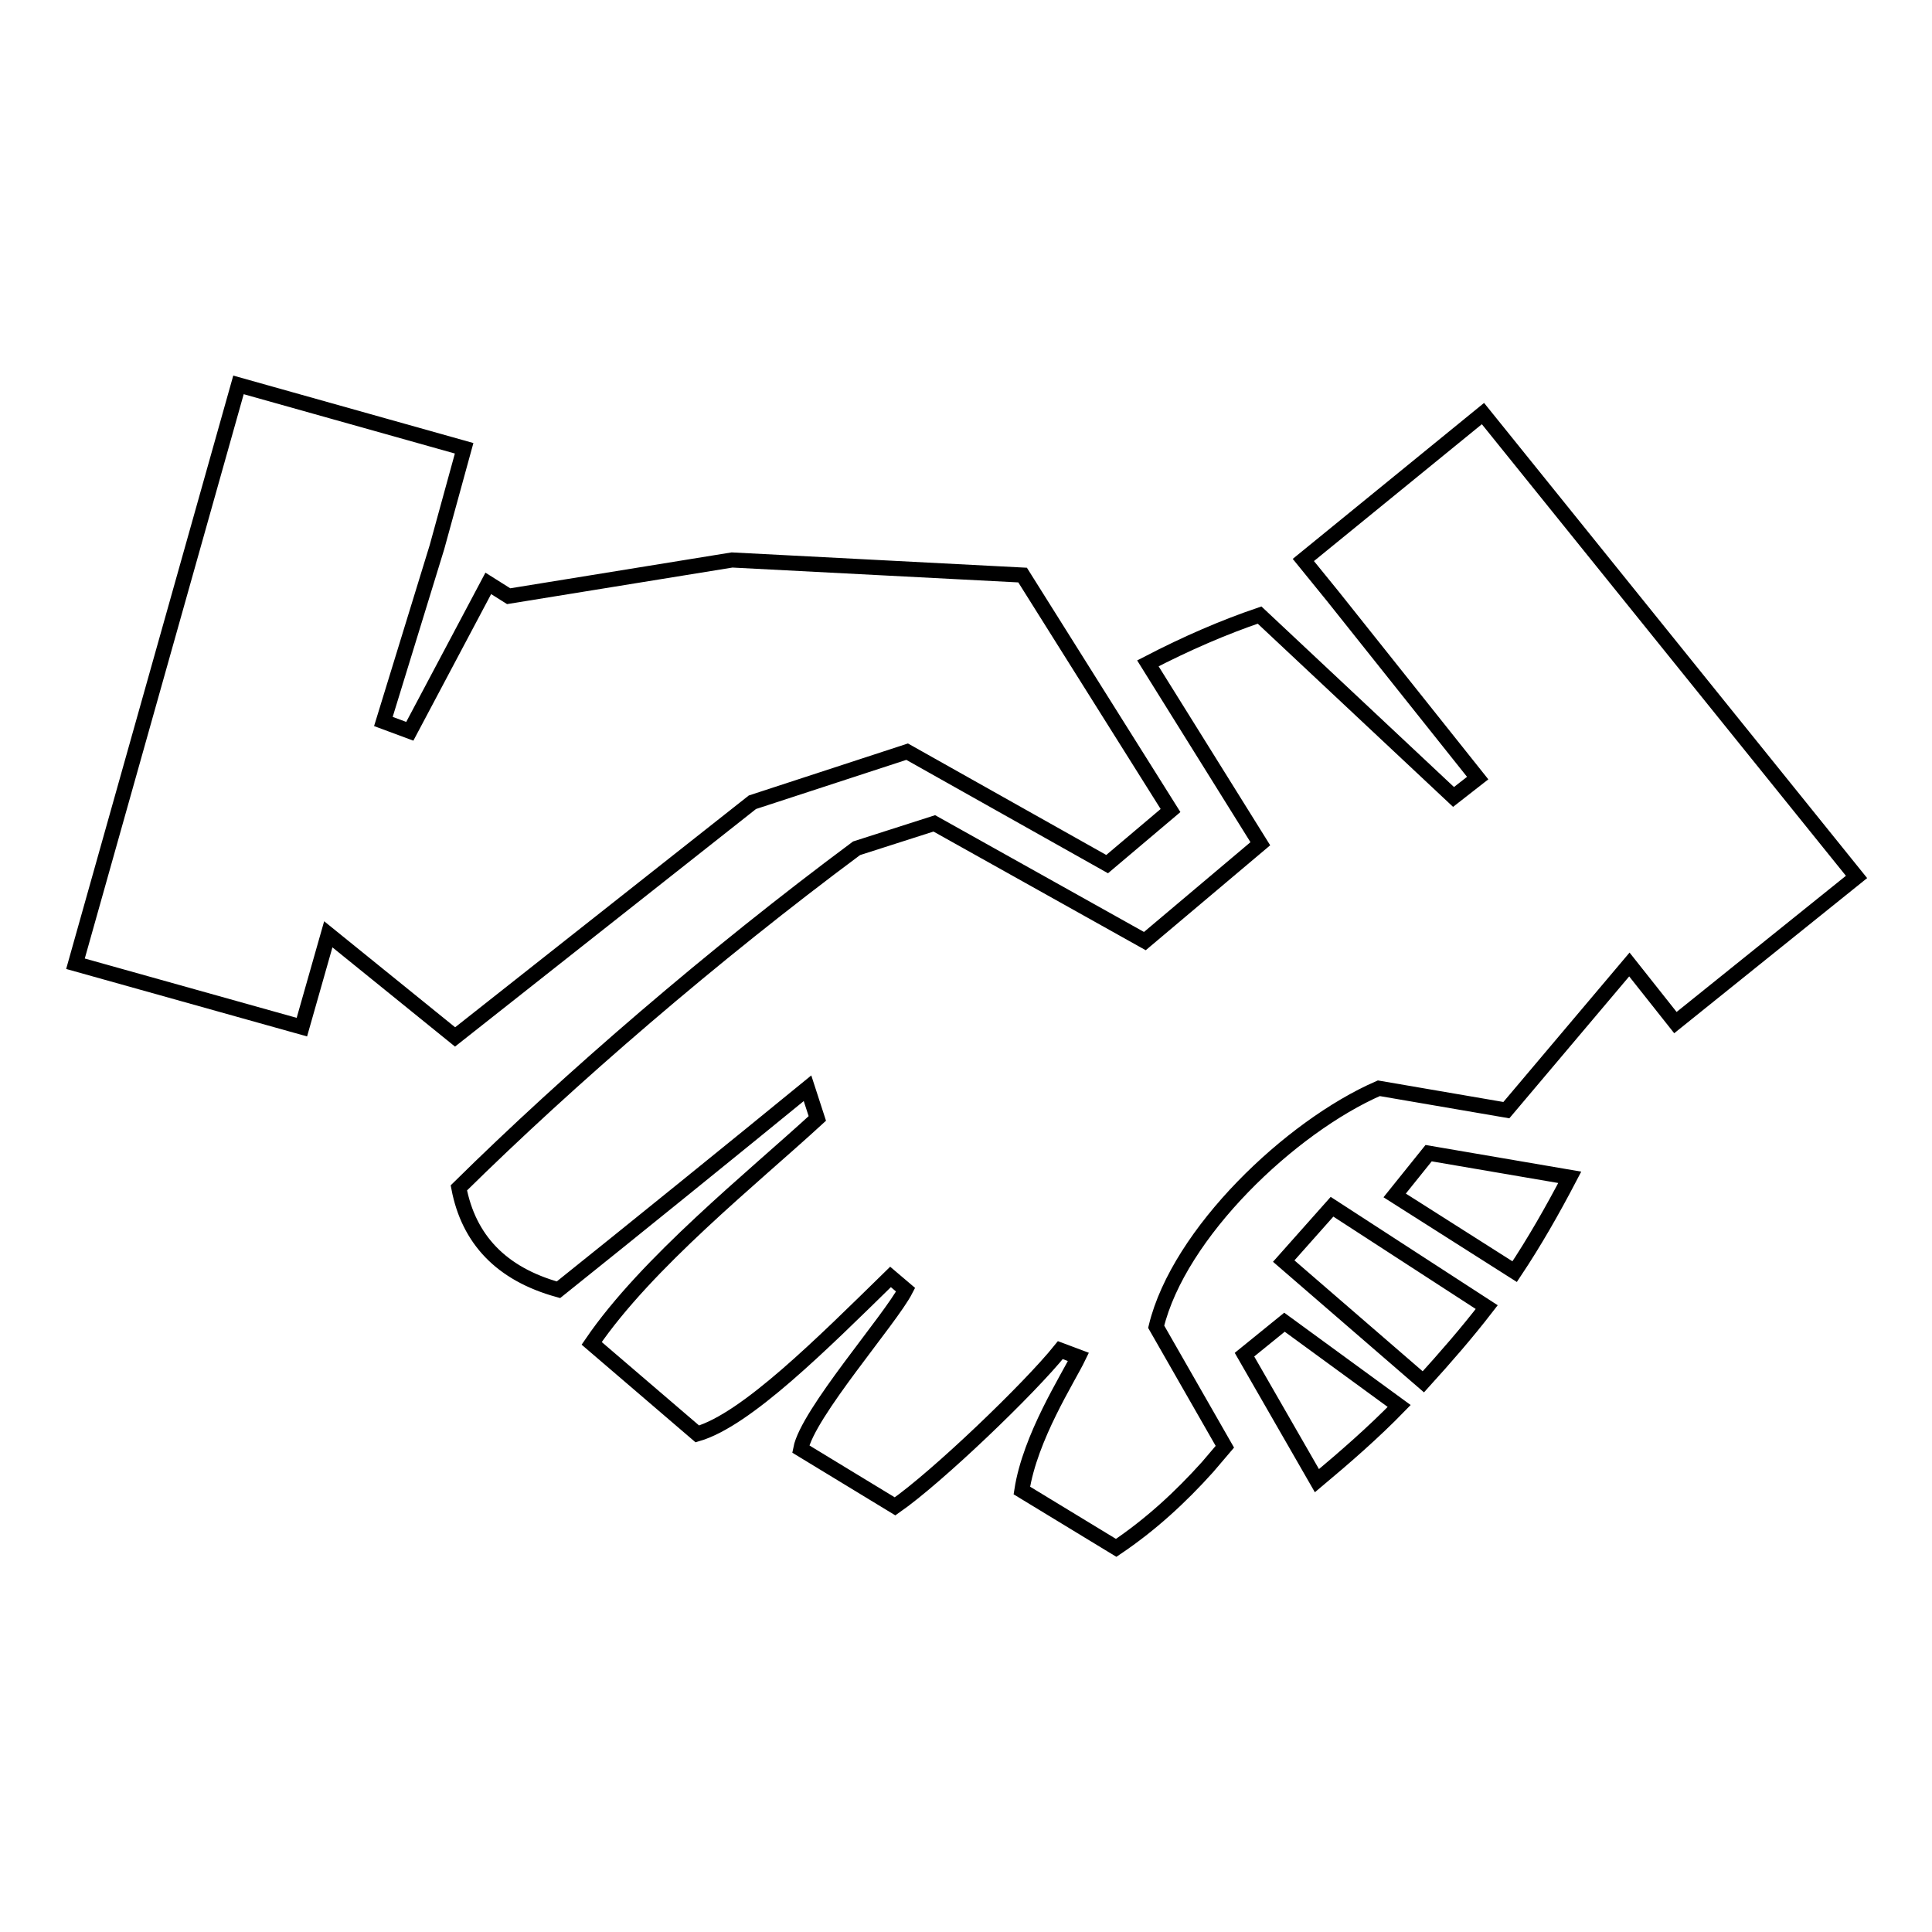 <?xml version="1.0" encoding="utf-8"?>
<!-- Svg Vector Icons : http://www.onlinewebfonts.com/icon -->
<!DOCTYPE svg PUBLIC "-//W3C//DTD SVG 1.1//EN" "http://www.w3.org/Graphics/SVG/1.1/DTD/svg11.dtd">
<svg version="1.1" xmlns="http://www.w3.org/2000/svg" xmlns:xlink="http://www.w3.org/1999/xlink" x="0px" y="0px" viewBox="0 0 256 256" enable-background="new 0 0 256 256" xml:space="preserve">
<g> <path stroke-width="2" fill-opacity="0" stroke="#000000"  d="M61.5,59.4L31.6,51L10,127.7l30,8.4l3.5-12.3l16.8,13.6l39.4-31.1l20.5-6.7l26.5,14.9l8.4-7.1l-19.6-31.2 L97,74.2L67.4,79l-2.7-1.7L54.3,96.9l-3.5-1.3l7.1-23.1L61.5,59.4z M196.5,54.8l49.5,61.4l-24,19.3l-6.1-7.7l-16.3,19.3l-16.9-2.9 c-11.7,5.1-26.5,19.2-29.5,31.6l9.1,15.9l-2.3,2.7c-3.6,4-7.5,7.6-12.1,10.7c-4.1-2.5-8.4-5.1-12.5-7.6c1.1-7.1,6.1-14.8,7.5-17.7 l-2.4-0.9c-4.1,5.1-16.3,16.8-21.9,20.7c-4.1-2.5-8.4-5.1-12.5-7.6c0.9-4.7,11.9-17.2,13.9-21.1l-2-1.7 c-9.1,8.9-19.1,18.9-25.6,20.8l-14-12c7.3-10.7,21.3-21.9,29.9-29.8l-1.3-4c-8.8,7.2-24,19.5-33,26.7c-7.6-2.1-11.9-6.7-13.2-13.5 c14.7-14.5,33.6-30.8,52.7-45l10.3-3.3l27.9,15.6l15.3-12.9l-14.9-23.9c5.2-2.7,10.1-4.8,14.8-6.4l25.7,24.1l3.2-2.5l-19.2-24.1 l-3.9-4.8L196.5,54.8L196.5,54.8z M208,156l-18.7-3.2l-4.5,5.6l15.9,10.1C203.3,164.6,205.7,160.4,208,156L208,156z M174.5,196.2 c3.7-3.1,7.5-6.4,10.9-9.9l-15.2-11.1l-5.3,4.3L174.5,196.2L174.5,196.2z M188.6,183.1c2.9-3.2,5.7-6.4,8.4-9.9l-20.5-13.3 l-6.4,7.2L188.6,183.1L188.6,183.1z"/></g>
</svg>